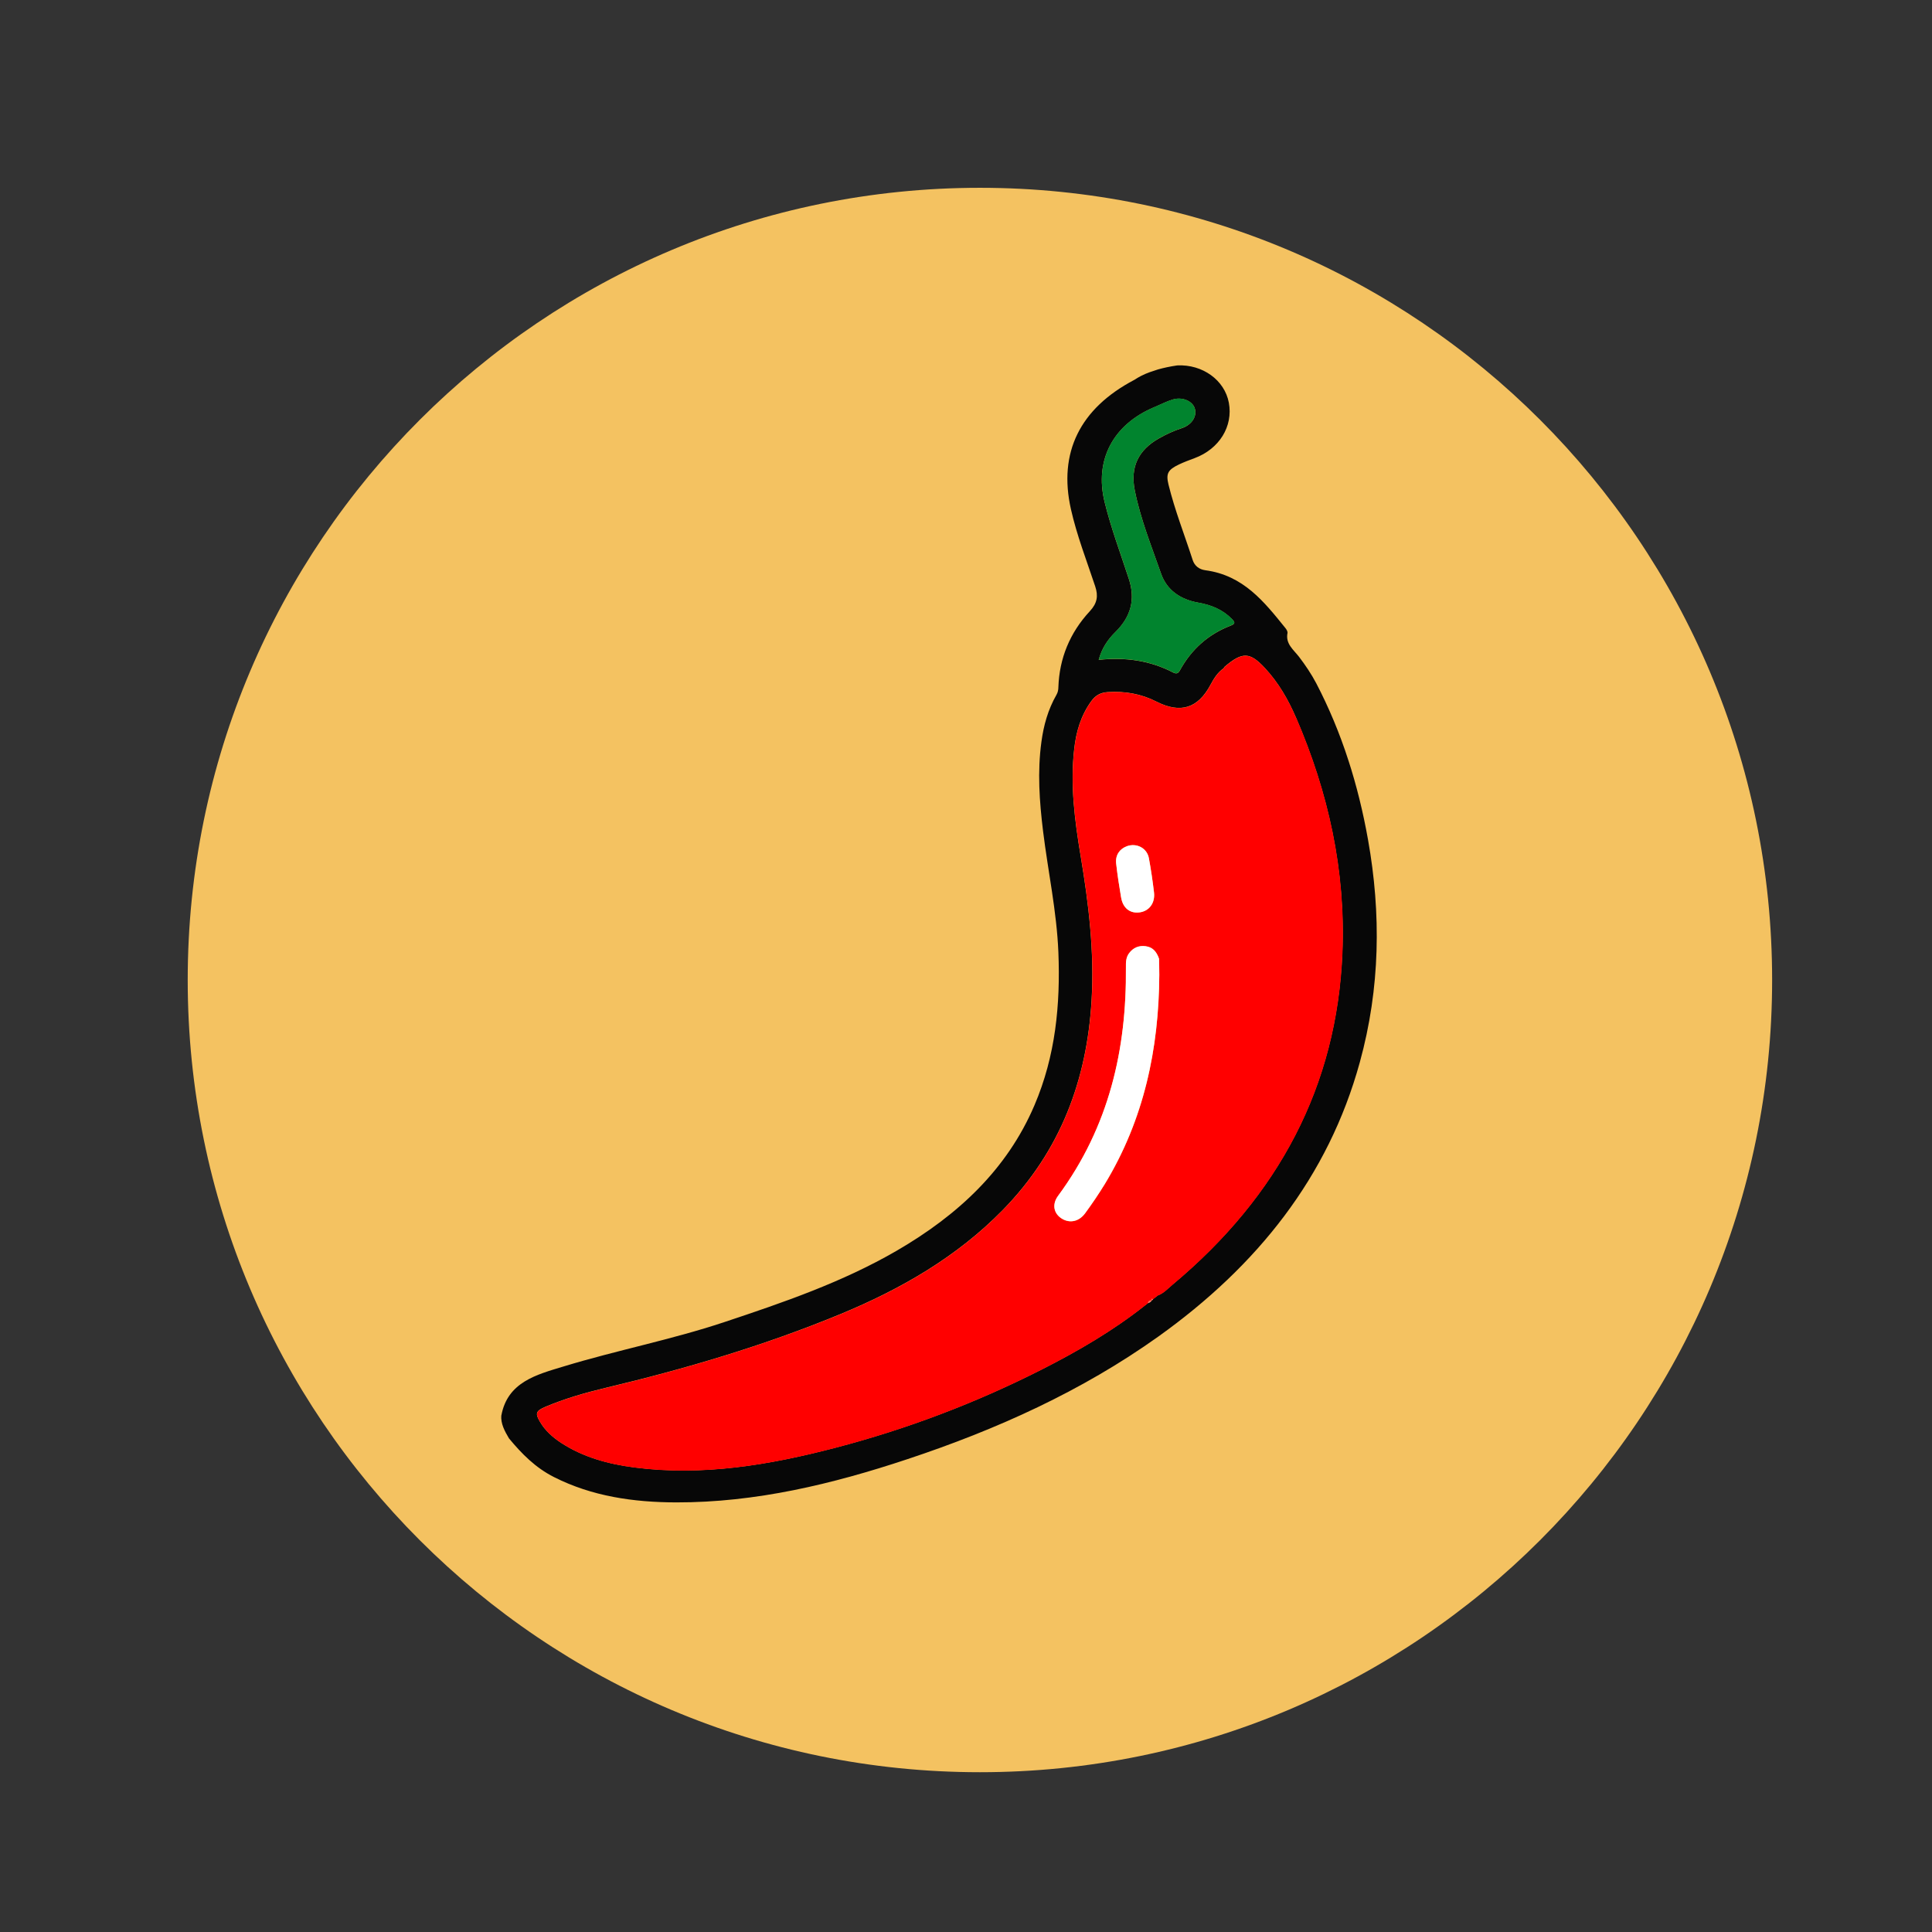 <svg width="44" height="44" viewBox="0 0 44 44" fill="none" xmlns="http://www.w3.org/2000/svg">
<rect x="0" y="0" width="44" height="44" fill="#333333" stroke="none"/>
<!--rect width="44" height="44" rx="22" fill="#1B1B1B"/-->
<path d="M22.317 40.361C32.282 40.361 40.359 32.284 40.359 22.319C40.359 12.355 32.282 4.277 22.317 4.277C12.353 4.277 4.275 12.355 4.275 22.319C4.275 32.284 12.353 40.361 22.317 40.361Z" fill="#F4C261"/>
<g clip-path="url(#clip0_11728_18917)">
<path d="M11.418 32.237C11.559 31.475 12.218 31.307 12.836 31.12C14.045 30.752 15.291 30.511 16.493 30.111C17.843 29.662 19.189 29.2 20.424 28.483C21.814 27.676 22.934 26.636 23.559 25.172C24.041 24.045 24.151 22.875 24.104 21.688C24.066 20.755 23.868 19.849 23.755 18.928C23.672 18.253 23.624 17.576 23.718 16.892C23.768 16.521 23.867 16.162 24.058 15.828C24.093 15.768 24.103 15.712 24.104 15.646C24.127 14.996 24.362 14.414 24.82 13.92C24.988 13.739 25.016 13.575 24.943 13.355C24.749 12.771 24.525 12.198 24.389 11.594C24.101 10.309 24.59 9.305 25.834 8.651C25.876 8.63 26.133 8.421 26.811 8.322C27.388 8.294 27.89 8.657 27.986 9.171C28.087 9.711 27.767 10.226 27.206 10.434C27.087 10.478 26.966 10.523 26.852 10.577C26.598 10.699 26.55 10.783 26.612 11.037C26.756 11.623 26.978 12.183 27.163 12.756C27.206 12.886 27.308 12.968 27.451 12.987C28.319 13.103 28.792 13.707 29.272 14.301C29.299 14.333 29.327 14.381 29.322 14.416C29.272 14.664 29.46 14.796 29.585 14.959C29.731 15.151 29.866 15.351 29.978 15.564C30.562 16.684 30.934 17.879 31.155 19.119C31.457 20.809 31.434 22.503 30.969 24.192C30.251 26.805 28.631 28.831 26.379 30.44C24.634 31.684 22.698 32.557 20.664 33.232C18.953 33.801 17.212 34.219 15.403 34.216C14.427 34.214 13.484 34.078 12.618 33.64C12.195 33.427 11.881 33.108 11.591 32.757C11.492 32.59 11.401 32.421 11.417 32.233L11.418 32.237ZM26.228 29.611C26.243 29.611 26.253 29.603 26.258 29.586C26.293 29.558 26.33 29.531 26.365 29.503C26.503 29.452 26.597 29.343 26.703 29.255C29.122 27.234 30.447 24.728 30.57 21.692C30.645 19.821 30.249 18.045 29.515 16.343C29.339 15.934 29.116 15.546 28.807 15.214C28.465 14.846 28.295 14.841 27.891 15.183C27.88 15.193 27.875 15.207 27.868 15.219C27.728 15.315 27.645 15.453 27.569 15.594C27.283 16.131 26.886 16.257 26.338 15.979C25.991 15.802 25.621 15.736 25.224 15.762C25.06 15.773 24.947 15.838 24.853 15.968C24.613 16.299 24.507 16.67 24.464 17.058C24.37 17.882 24.477 18.689 24.61 19.491C24.793 20.581 24.926 21.676 24.859 22.791C24.752 24.586 24.16 26.206 22.833 27.561C21.79 28.626 20.514 29.36 19.137 29.929C17.404 30.645 15.61 31.175 13.789 31.608C13.323 31.72 12.862 31.852 12.42 32.039C12.2 32.133 12.185 32.19 12.298 32.381C12.415 32.581 12.586 32.733 12.78 32.86C13.282 33.187 13.853 33.343 14.453 33.42C16.003 33.62 17.521 33.364 19.027 32.97C20.654 32.545 22.218 31.952 23.718 31.192C24.544 30.773 25.342 30.309 26.068 29.735C26.087 29.72 26.106 29.705 26.125 29.691C26.136 29.69 26.142 29.685 26.144 29.675C26.18 29.666 26.216 29.653 26.228 29.611ZM25.021 15.028C25.633 14.963 26.195 15.044 26.714 15.314C26.789 15.352 26.83 15.342 26.872 15.266C27.13 14.795 27.51 14.448 28.029 14.248C28.141 14.205 28.124 14.168 28.058 14.101C27.85 13.886 27.586 13.777 27.289 13.725C26.88 13.653 26.572 13.437 26.443 13.066C26.224 12.439 25.973 11.82 25.843 11.165C25.739 10.643 25.919 10.251 26.398 9.982C26.559 9.891 26.73 9.811 26.91 9.753C27.146 9.676 27.27 9.474 27.207 9.293C27.149 9.128 26.918 9.033 26.703 9.101C26.561 9.145 26.427 9.216 26.289 9.273C25.343 9.67 24.924 10.484 25.156 11.43C25.303 12.029 25.52 12.606 25.711 13.191C25.859 13.647 25.76 14.042 25.405 14.392C25.227 14.567 25.094 14.763 25.022 15.029L25.021 15.028Z" fill="#070707"/>
<path d="M29.517 16.346C29.341 15.937 29.118 15.549 28.809 15.217C28.467 14.849 28.297 14.844 27.893 15.186C27.882 15.195 27.877 15.209 27.87 15.222C27.73 15.318 27.647 15.456 27.571 15.597C27.285 16.134 26.888 16.26 26.34 15.982C25.993 15.805 25.623 15.739 25.226 15.765C25.062 15.776 24.949 15.841 24.855 15.971C24.615 16.302 24.509 16.673 24.466 17.06C24.372 17.884 24.479 18.691 24.613 19.494C24.795 20.584 24.928 21.679 24.861 22.793C24.754 24.589 24.162 26.209 22.835 27.563C21.792 28.629 20.516 29.363 19.139 29.932C17.406 30.647 15.612 31.177 13.791 31.611C13.325 31.722 12.864 31.854 12.422 32.042C12.202 32.136 12.187 32.192 12.3 32.383C12.418 32.584 12.588 32.736 12.782 32.862C13.284 33.189 13.855 33.346 14.455 33.423C16.005 33.623 17.523 33.366 19.029 32.973C20.656 32.548 22.22 31.954 23.72 31.194C24.547 30.775 25.344 30.311 26.07 29.738C26.089 29.722 26.108 29.707 26.127 29.693C26.138 29.693 26.144 29.688 26.146 29.678C26.153 29.632 26.185 29.615 26.23 29.614L26.233 29.613L26.229 29.579C26.24 29.582 26.252 29.585 26.262 29.588C26.297 29.56 26.335 29.532 26.37 29.504C26.507 29.454 26.602 29.345 26.708 29.257C29.127 27.236 30.452 24.73 30.575 21.694C30.65 19.823 30.254 18.047 29.52 16.345L29.517 16.346ZM25.532 20.442C25.488 20.184 25.448 19.925 25.419 19.665C25.398 19.477 25.498 19.332 25.664 19.272C25.887 19.192 26.123 19.314 26.166 19.546C26.213 19.803 26.251 20.063 26.282 20.322C26.311 20.568 26.17 20.752 25.95 20.779C25.735 20.807 25.573 20.68 25.534 20.441L25.532 20.442ZM25.154 26.979C25.017 27.204 24.868 27.422 24.712 27.634C24.572 27.824 24.363 27.865 24.184 27.756C23.999 27.641 23.953 27.432 24.099 27.235C25.263 25.657 25.66 23.895 25.642 22.033C25.641 21.919 25.641 21.804 25.718 21.705C25.813 21.583 25.936 21.532 26.09 21.551C26.247 21.572 26.337 21.665 26.397 21.836C26.398 21.936 26.404 22.07 26.403 22.206C26.392 23.882 26.06 25.492 25.154 26.981L25.154 26.979Z" fill="#FF0000"/>
<path d="M25.022 15.027C25.094 14.761 25.228 14.565 25.405 14.39C25.759 14.04 25.86 13.645 25.711 13.188C25.521 12.603 25.303 12.027 25.156 11.427C24.925 10.481 25.343 9.668 26.289 9.271C26.427 9.213 26.56 9.144 26.703 9.099C26.919 9.03 27.148 9.126 27.207 9.291C27.272 9.471 27.149 9.675 26.91 9.751C26.731 9.81 26.561 9.889 26.399 9.98C25.92 10.248 25.74 10.641 25.843 11.163C25.973 11.82 26.224 12.437 26.443 13.064C26.572 13.433 26.879 13.652 27.289 13.723C27.588 13.775 27.852 13.884 28.059 14.099C28.124 14.166 28.141 14.203 28.029 14.246C27.512 14.445 27.131 14.793 26.872 15.264C26.83 15.339 26.789 15.35 26.714 15.312C26.195 15.042 25.633 14.96 25.021 15.026L25.022 15.027Z" fill="#01842E"/>
<path d="M26.142 29.676C26.149 29.629 26.182 29.612 26.227 29.611C26.215 29.653 26.181 29.666 26.142 29.676Z" fill="#FA6964"/>
<path d="M26.227 29.614C26.227 29.602 26.225 29.592 26.224 29.58C26.235 29.582 26.248 29.586 26.259 29.588C26.254 29.604 26.243 29.612 26.227 29.614Z" fill="#FA6964"/>
<path d="M26.066 29.734C26.085 29.719 26.104 29.703 26.123 29.689C26.105 29.705 26.086 29.72 26.066 29.734Z" fill="#FA6964"/>
<path d="M26.396 21.832C26.397 21.933 26.403 22.066 26.402 22.202C26.391 23.878 26.059 25.489 25.153 26.977C25.016 27.201 24.867 27.419 24.712 27.632C24.571 27.822 24.362 27.863 24.184 27.753C23.998 27.639 23.952 27.43 24.098 27.232C25.262 25.654 25.659 23.893 25.642 22.03C25.64 21.916 25.641 21.802 25.718 21.703C25.812 21.581 25.935 21.529 26.09 21.549C26.246 21.569 26.336 21.663 26.396 21.834L26.396 21.832Z" fill="white"/>
<path d="M25.663 19.272C25.887 19.192 26.123 19.314 26.165 19.546C26.212 19.803 26.251 20.063 26.281 20.322C26.311 20.568 26.169 20.752 25.95 20.779C25.734 20.807 25.573 20.68 25.533 20.441C25.489 20.183 25.449 19.924 25.42 19.665C25.399 19.476 25.499 19.332 25.665 19.272L25.663 19.272Z" fill="white"/>
</g>
<defs>
<clipPath id="clip0_11728_18917">
<rect width="23.829" height="21.757" fill="white" transform="translate(5 15.516) rotate(-18.382)"/>
</clipPath>
</defs>
</svg>

